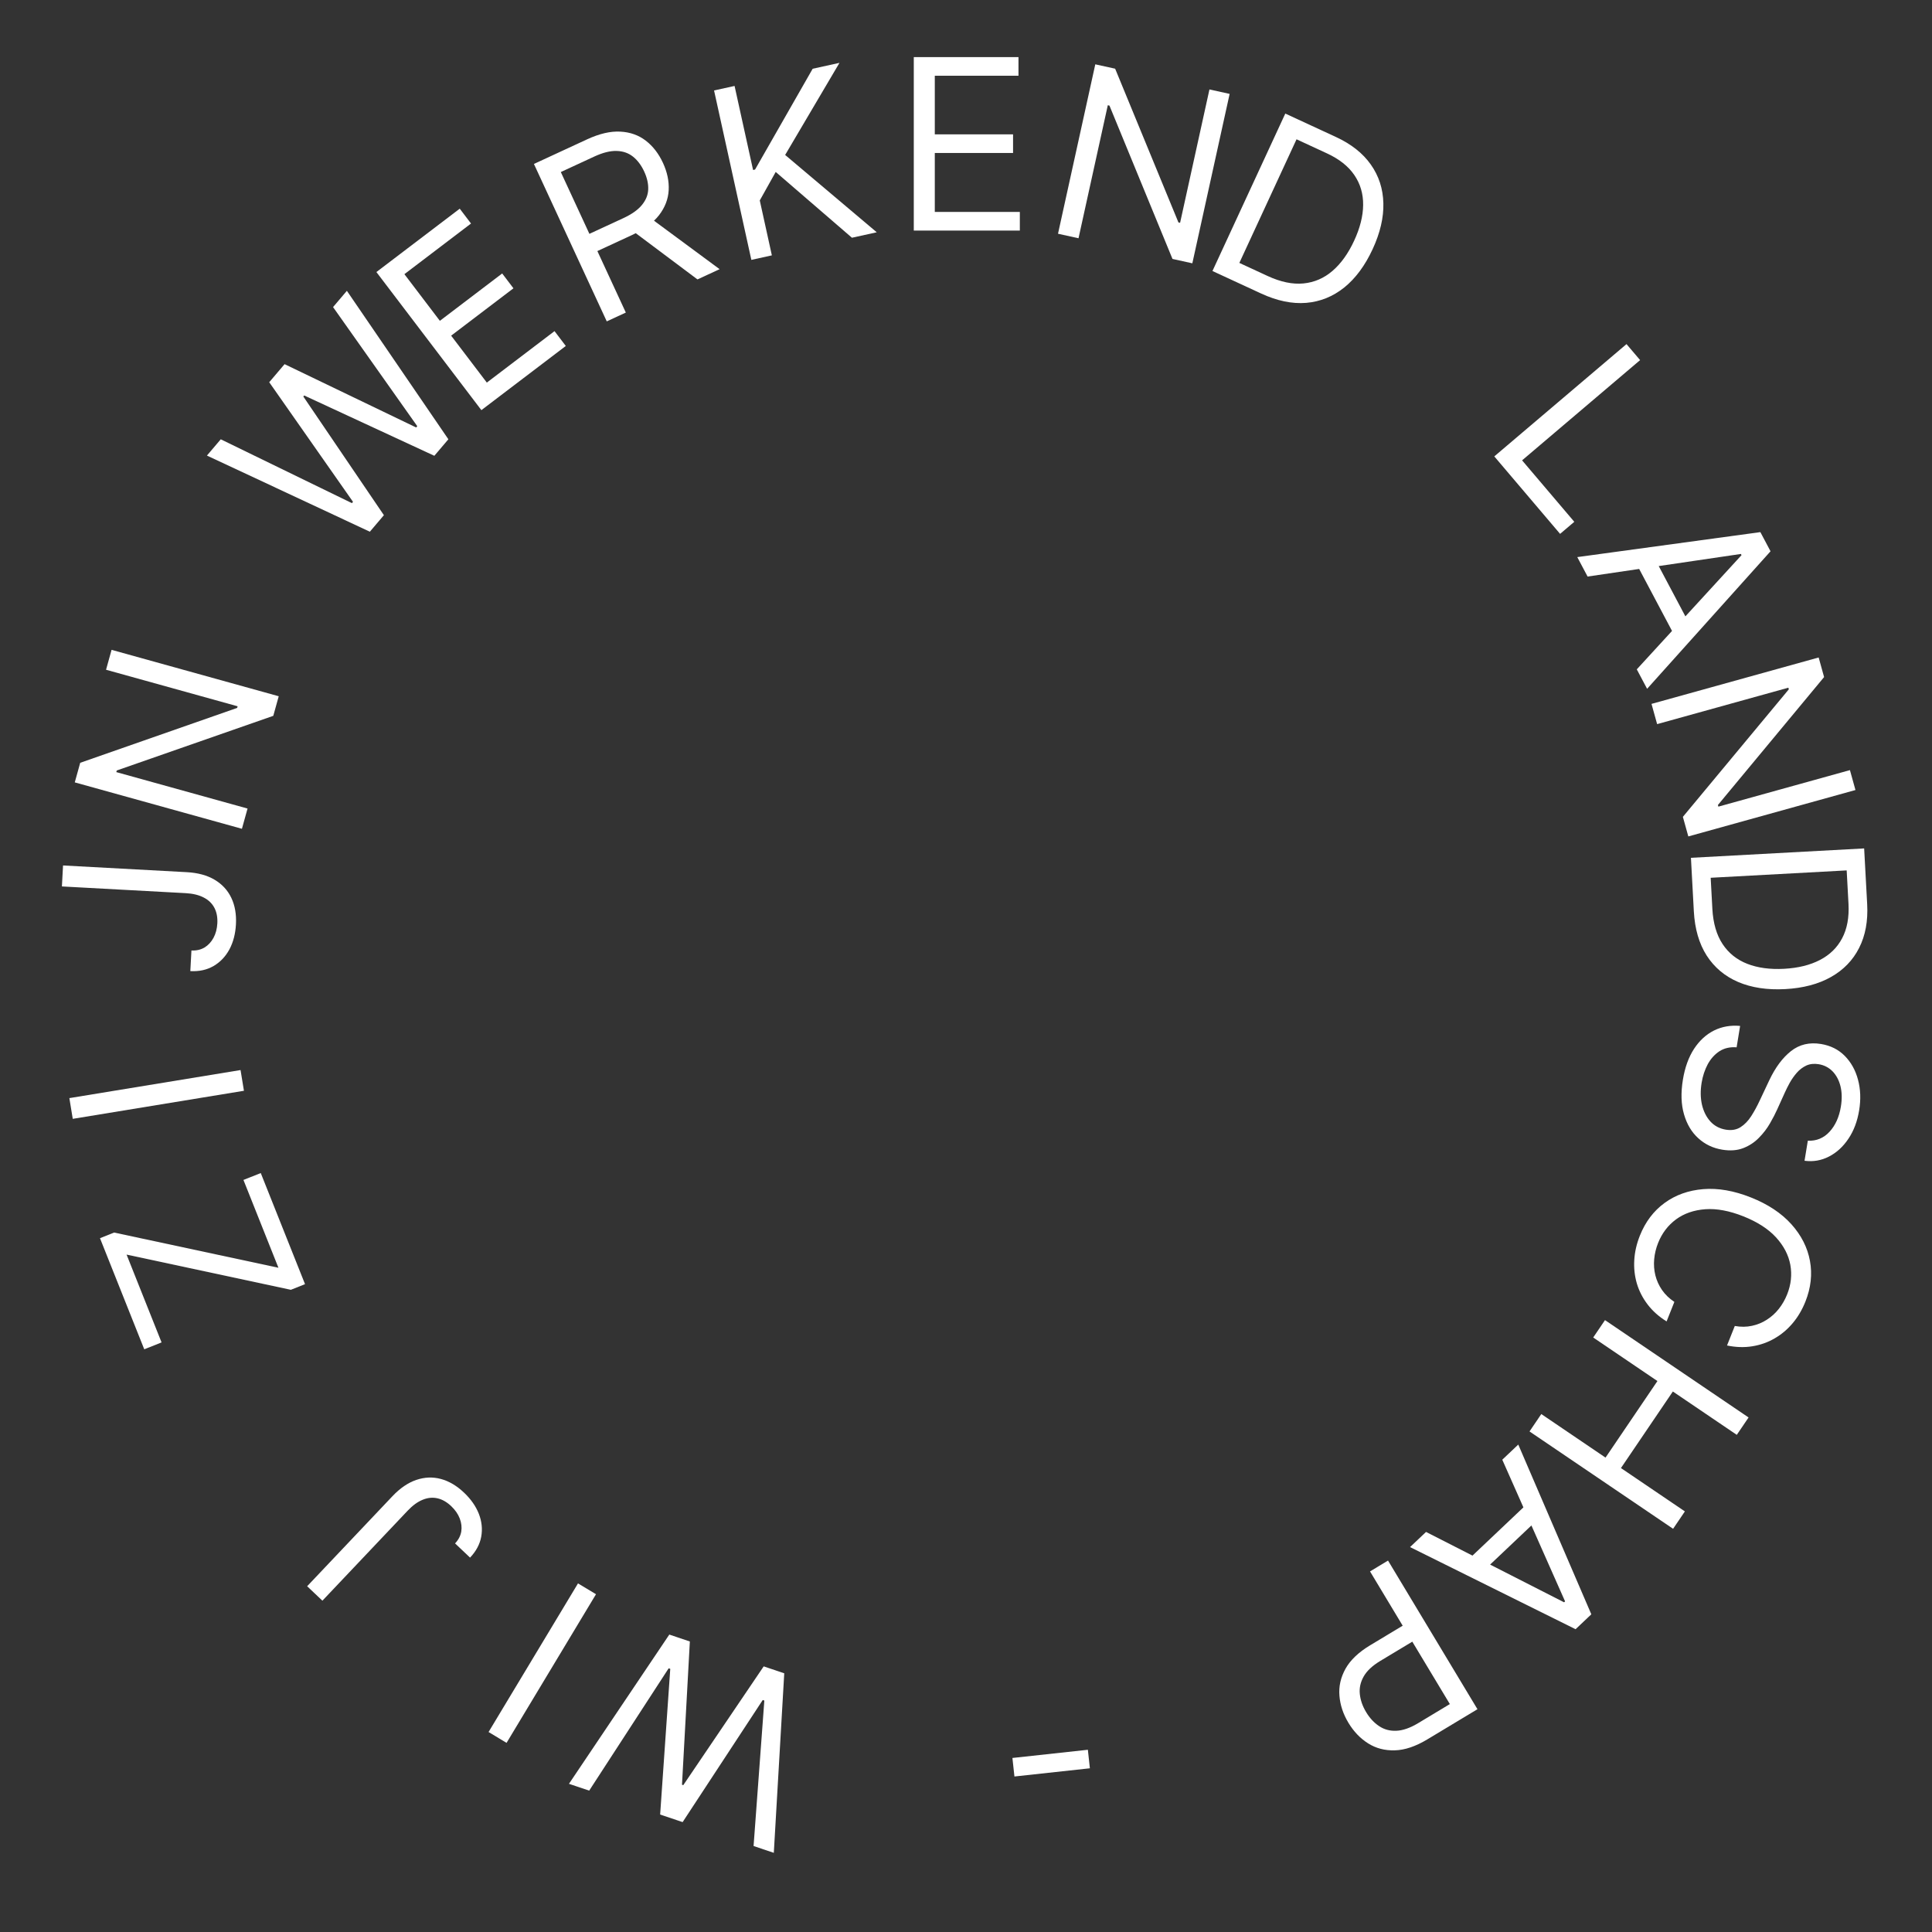 <svg width="243" height="243" viewBox="0 0 243 243" fill="none" xmlns="http://www.w3.org/2000/svg">
<rect x="0" y="0" width="243" height="243" fill="#333333" stroke="none"/>
<path d="M98.64 210.462L97.327 233.043L94.782 232.185L96.135 213.89L95.933 213.822L85.858 229.178L83.031 228.226L84.303 209.903L84.101 209.835L74.106 225.219L71.562 224.362L84.183 205.591L86.767 206.461L85.779 224.475L85.94 224.53L96.055 209.591L98.64 210.462Z" fill="white"/>
<path d="M61.45 217.848L72.699 199.153L74.963 200.515L63.714 219.21L61.45 217.848Z" fill="white"/>
<path d="M40.551 201.328L38.633 199.511L49.359 188.188C50.316 187.177 51.315 186.495 52.355 186.14C53.396 185.785 54.427 185.745 55.449 186.018C56.471 186.292 57.441 186.864 58.359 187.733C59.226 188.554 59.847 189.441 60.225 190.396C60.598 191.355 60.699 192.312 60.529 193.266C60.359 194.22 59.89 195.102 59.123 195.911L57.236 194.124C57.661 193.675 57.922 193.178 58.017 192.633C58.103 192.088 58.038 191.537 57.822 190.981C57.606 190.424 57.248 189.908 56.748 189.435C56.196 188.912 55.617 188.584 55.01 188.449C54.404 188.315 53.787 188.377 53.161 188.635C52.525 188.893 51.897 189.35 51.277 190.005L40.551 201.328Z" fill="white"/>
<path d="M38.365 161.516L36.584 162.226L15.92 157.798L20.321 168.843L18.144 169.71L12.576 155.736L14.357 155.026L35.02 159.454L30.62 148.409L32.797 147.542L38.365 161.516Z" fill="white"/>
<path d="M8.724 138.117L30.255 134.587L30.682 137.194L9.151 140.724L8.724 138.117Z" fill="white"/>
<path d="M7.786 111.493L7.929 108.855L23.503 109.699C24.892 109.775 26.059 110.094 27.003 110.657C27.947 111.221 28.646 111.98 29.099 112.937C29.552 113.893 29.744 115.002 29.676 116.265C29.611 117.456 29.338 118.505 28.855 119.41C28.365 120.316 27.701 121.012 26.864 121.5C26.026 121.988 25.051 122.202 23.938 122.142L24.078 119.546C24.695 119.58 25.242 119.456 25.72 119.176C26.191 118.889 26.568 118.483 26.853 117.958C27.137 117.432 27.298 116.826 27.336 116.138C27.377 115.379 27.252 114.725 26.962 114.176C26.672 113.627 26.226 113.197 25.623 112.887C25.015 112.57 24.26 112.386 23.36 112.338L7.786 111.493Z" fill="white"/>
<path d="M14.034 81.735L35.057 87.572L34.373 90.035L14.686 96.908L14.629 97.113L31.135 101.696L30.428 104.242L9.405 98.405L10.089 95.942L29.829 89.039L29.886 88.834L13.338 84.239L14.034 81.735Z" fill="white"/>
<path d="M46.519 66.877L26.028 57.299L27.766 55.253L44.261 63.282L44.399 63.119L33.862 48.075L35.794 45.802L52.344 53.766L52.482 53.603L41.891 38.624L43.629 36.578L56.395 55.25L54.63 57.328L38.261 49.743L38.151 49.873L48.285 64.798L46.519 66.877Z" fill="white"/>
<path d="M60.546 51.586L47.342 34.217L57.825 26.248L59.243 28.114L50.864 34.484L55.325 40.352L63.162 34.395L64.58 36.261L56.744 42.218L61.231 48.121L69.746 41.648L71.164 43.514L60.546 51.586Z" fill="white"/>
<path d="M76.316 40.422L67.155 20.621L73.846 17.525C75.393 16.81 76.785 16.486 78.022 16.556C79.256 16.619 80.323 16.997 81.224 17.692C82.124 18.387 82.844 19.317 83.384 20.484C83.924 21.651 84.164 22.796 84.105 23.919C84.045 25.042 83.642 26.089 82.894 27.061C82.143 28.027 81.001 28.864 79.467 29.574L74.052 32.079L73.05 29.913L78.388 27.444C79.445 26.955 80.224 26.407 80.725 25.799C81.233 25.188 81.501 24.532 81.529 23.831C81.56 23.12 81.392 22.368 81.025 21.575C80.658 20.783 80.189 20.158 79.618 19.702C79.048 19.247 78.362 19.008 77.562 18.987C76.759 18.959 75.822 19.193 74.752 19.688L70.537 21.639L78.714 39.313L76.316 40.422ZM81.521 27.215L90.51 33.856L87.725 35.144L78.814 28.468L81.521 27.215Z" fill="white"/>
<path d="M94.502 32.686L89.812 11.378L92.392 10.81L94.719 21.381L94.969 21.326L102.214 8.648L105.585 7.906L98.753 19.489L110.275 29.215L107.154 29.901L97.566 21.627L95.562 25.21L97.082 32.118L94.502 32.686Z" fill="white"/>
<path d="M114.933 29V7.182L128.101 7.182V9.526L117.575 9.526V16.898L127.419 16.898V19.241L117.575 19.241V26.656L128.271 26.656V29L114.933 29Z" fill="white"/>
<path d="M154.659 11.81L149.968 33.118L147.471 32.568L139.543 13.282L139.335 13.236L135.652 29.967L133.072 29.399L137.762 8.091L140.259 8.64L148.22 27.977L148.428 28.023L152.12 11.251L154.659 11.81Z" fill="white"/>
<path d="M158.609 36.913L152.499 34.086L161.66 14.284L168.041 17.236C169.962 18.125 171.422 19.282 172.422 20.707C173.425 22.125 173.949 23.741 173.994 25.555C174.043 27.361 173.593 29.289 172.645 31.339C171.69 33.402 170.501 35.008 169.078 36.157C167.657 37.299 166.059 37.945 164.284 38.094C162.512 38.237 160.62 37.843 158.609 36.913ZM155.881 33.068L159.439 34.714C161.076 35.471 162.579 35.783 163.948 35.65C165.316 35.516 166.535 34.988 167.603 34.066C168.672 33.144 169.579 31.877 170.324 30.265C171.064 28.667 171.439 27.17 171.451 25.775C171.466 24.373 171.097 23.122 170.346 22.023C169.597 20.918 168.45 20.008 166.902 19.292L163.074 17.52L155.881 33.068Z" fill="white"/>
<path d="M187.947 57.404L204.576 43.28L206.286 45.293L191.443 57.901L198.009 65.631L196.223 67.148L187.947 57.404Z" fill="white"/>
<path d="M199.682 72.517L198.384 70.07L221.413 66.928L222.691 69.338L207.167 86.636L205.869 84.189L219.042 69.825L218.963 69.675L199.682 72.517ZM207.691 69.429L212.92 79.293L210.85 80.391L205.62 70.527L207.691 69.429Z" fill="white"/>
<path d="M233.373 99.366L212.35 105.203L211.666 102.74L224.991 86.701L224.934 86.495L208.428 91.078L207.721 88.533L228.744 82.696L229.428 85.159L216.073 101.251L216.13 101.456L232.677 96.862L233.373 99.366Z" fill="white"/>
<path d="M213.044 114.615L212.68 107.892L234.466 106.711L234.847 113.732C234.961 115.845 234.623 117.677 233.832 119.228C233.049 120.778 231.867 121.998 230.286 122.888C228.712 123.777 226.798 124.282 224.543 124.405C222.274 124.528 220.298 124.229 218.616 123.51C216.941 122.79 215.622 121.68 214.658 120.182C213.702 118.683 213.164 116.828 213.044 114.615ZM215.163 110.403L215.375 114.318C215.473 116.119 215.902 117.593 216.661 118.74C217.42 119.887 218.457 120.716 219.772 121.228C221.087 121.74 222.632 121.948 224.404 121.852C226.163 121.756 227.662 121.387 228.9 120.744C230.145 120.1 231.078 119.189 231.697 118.01C232.323 116.831 232.589 115.39 232.497 113.688L232.269 109.476L215.163 110.403Z" fill="white"/>
<path d="M227.381 143.474C228.467 143.522 229.378 143.146 230.114 142.346C230.85 141.545 231.325 140.493 231.538 139.189C231.695 138.236 231.677 137.377 231.486 136.611C231.294 135.853 230.96 135.23 230.486 134.742C230.011 134.261 229.43 133.964 228.743 133.851C228.168 133.757 227.652 133.813 227.193 134.018C226.741 134.232 226.342 134.534 225.998 134.923C225.66 135.314 225.365 135.734 225.111 136.182C224.865 136.631 224.657 137.046 224.486 137.428L223.539 139.519C223.3 140.055 222.994 140.646 222.622 141.29C222.249 141.941 221.787 142.546 221.235 143.103C220.688 143.668 220.035 144.101 219.273 144.401C218.511 144.7 217.626 144.768 216.617 144.602C215.453 144.411 214.452 143.934 213.613 143.17C212.772 142.414 212.171 141.408 211.808 140.154C211.444 138.907 211.397 137.456 211.668 135.802C211.921 134.26 212.389 132.966 213.071 131.919C213.753 130.879 214.591 130.11 215.587 129.611C216.582 129.119 217.675 128.928 218.866 129.037L218.425 131.728C217.6 131.665 216.883 131.828 216.272 132.217C215.667 132.614 215.175 133.16 214.795 133.853C214.421 134.555 214.163 135.333 214.023 136.188C213.86 137.183 213.875 138.103 214.067 138.948C214.267 139.794 214.62 140.496 215.125 141.054C215.638 141.613 216.287 141.957 217.072 142.086C217.787 142.203 218.402 142.099 218.916 141.773C219.43 141.447 219.88 140.981 220.268 140.375C220.655 139.769 221.016 139.105 221.35 138.383L222.541 135.857C223.301 134.255 224.209 133.036 225.267 132.202C226.325 131.368 227.58 131.07 229.03 131.307C230.236 131.505 231.234 132.003 232.024 132.802C232.82 133.609 233.376 134.607 233.692 135.796C234.014 136.993 234.063 138.279 233.837 139.652C233.61 141.04 233.159 142.233 232.484 143.231C231.817 144.23 231.004 144.974 230.045 145.465C229.086 145.963 228.06 146.14 226.968 145.997L227.381 143.474Z" fill="white"/>
<path d="M217.219 169.231L218.197 166.777C218.961 166.913 219.682 166.906 220.361 166.756C221.038 166.612 221.66 166.356 222.228 165.986C222.8 165.625 223.302 165.171 223.733 164.625C224.165 164.078 224.515 163.468 224.783 162.795C225.272 161.568 225.405 160.333 225.182 159.089C224.956 157.853 224.356 156.7 223.383 155.632C222.407 154.57 221.041 153.69 219.286 152.99C217.531 152.291 215.934 151.991 214.496 152.091C213.054 152.197 211.826 152.621 210.812 153.364C209.795 154.113 209.042 155.101 208.553 156.328C208.285 157.001 208.119 157.685 208.057 158.379C207.995 159.072 208.044 159.746 208.204 160.398C208.369 161.06 208.647 161.676 209.039 162.245C209.436 162.823 209.955 163.324 210.596 163.748L209.618 166.203C208.656 165.605 207.863 164.899 207.24 164.085C206.616 163.271 206.162 162.386 205.877 161.432C205.599 160.48 205.491 159.493 205.555 158.471C205.615 157.455 205.849 156.436 206.257 155.414C206.945 153.685 207.98 152.316 209.361 151.306C210.742 150.297 212.365 149.716 214.229 149.565C216.094 149.413 218.095 149.763 220.233 150.615C222.37 151.467 224.064 152.589 225.314 153.981C226.563 155.374 227.342 156.911 227.65 158.593C227.958 160.276 227.768 161.981 227.079 163.71C226.672 164.733 226.141 165.634 225.487 166.413C224.83 167.198 224.069 167.84 223.206 168.337C222.35 168.836 221.415 169.167 220.402 169.33C219.396 169.494 218.335 169.462 217.219 169.231Z" fill="white"/>
<path d="M201.871 166.04L219.93 178.284L218.447 180.47L210.405 175.018L203.877 184.647L211.918 190.099L210.436 192.286L192.377 180.042L193.86 177.855L201.937 183.332L208.465 173.703L200.388 168.226L201.871 166.04Z" fill="white"/>
<path d="M188.952 183.597L190.963 181.692L200.151 203.041L198.171 204.917L177.351 194.586L179.362 192.681L196.726 201.532L196.849 201.415L188.952 183.597ZM194.071 190.488L185.965 198.166L184.353 196.464L192.459 188.786L194.071 190.488Z" fill="white"/>
<path d="M174.581 196.284L185.83 214.979L179.513 218.78C178.046 219.662 176.688 220.119 175.438 220.15C174.186 220.19 173.066 219.899 172.077 219.275C171.089 218.651 170.263 217.789 169.6 216.687C168.937 215.586 168.56 214.449 168.469 213.278C168.371 212.11 168.627 210.978 169.236 209.882C169.848 208.792 170.882 207.81 172.336 206.935L176.864 204.211L178.072 206.219L173.617 208.899C172.613 209.503 171.911 210.162 171.511 210.875C171.112 211.588 170.952 212.322 171.034 213.077C171.113 213.842 171.377 214.599 171.828 215.347C172.278 216.096 172.821 216.681 173.456 217.103C174.085 217.528 174.807 217.724 175.623 217.689C176.443 217.659 177.361 217.339 178.377 216.728L182.357 214.333L172.317 197.646L174.581 196.284Z" fill="white"/>
<path d="M127.592 223.441L127.338 221.111L136.828 220.079L137.081 222.409L127.592 223.441Z" fill="white"/>
</svg>
